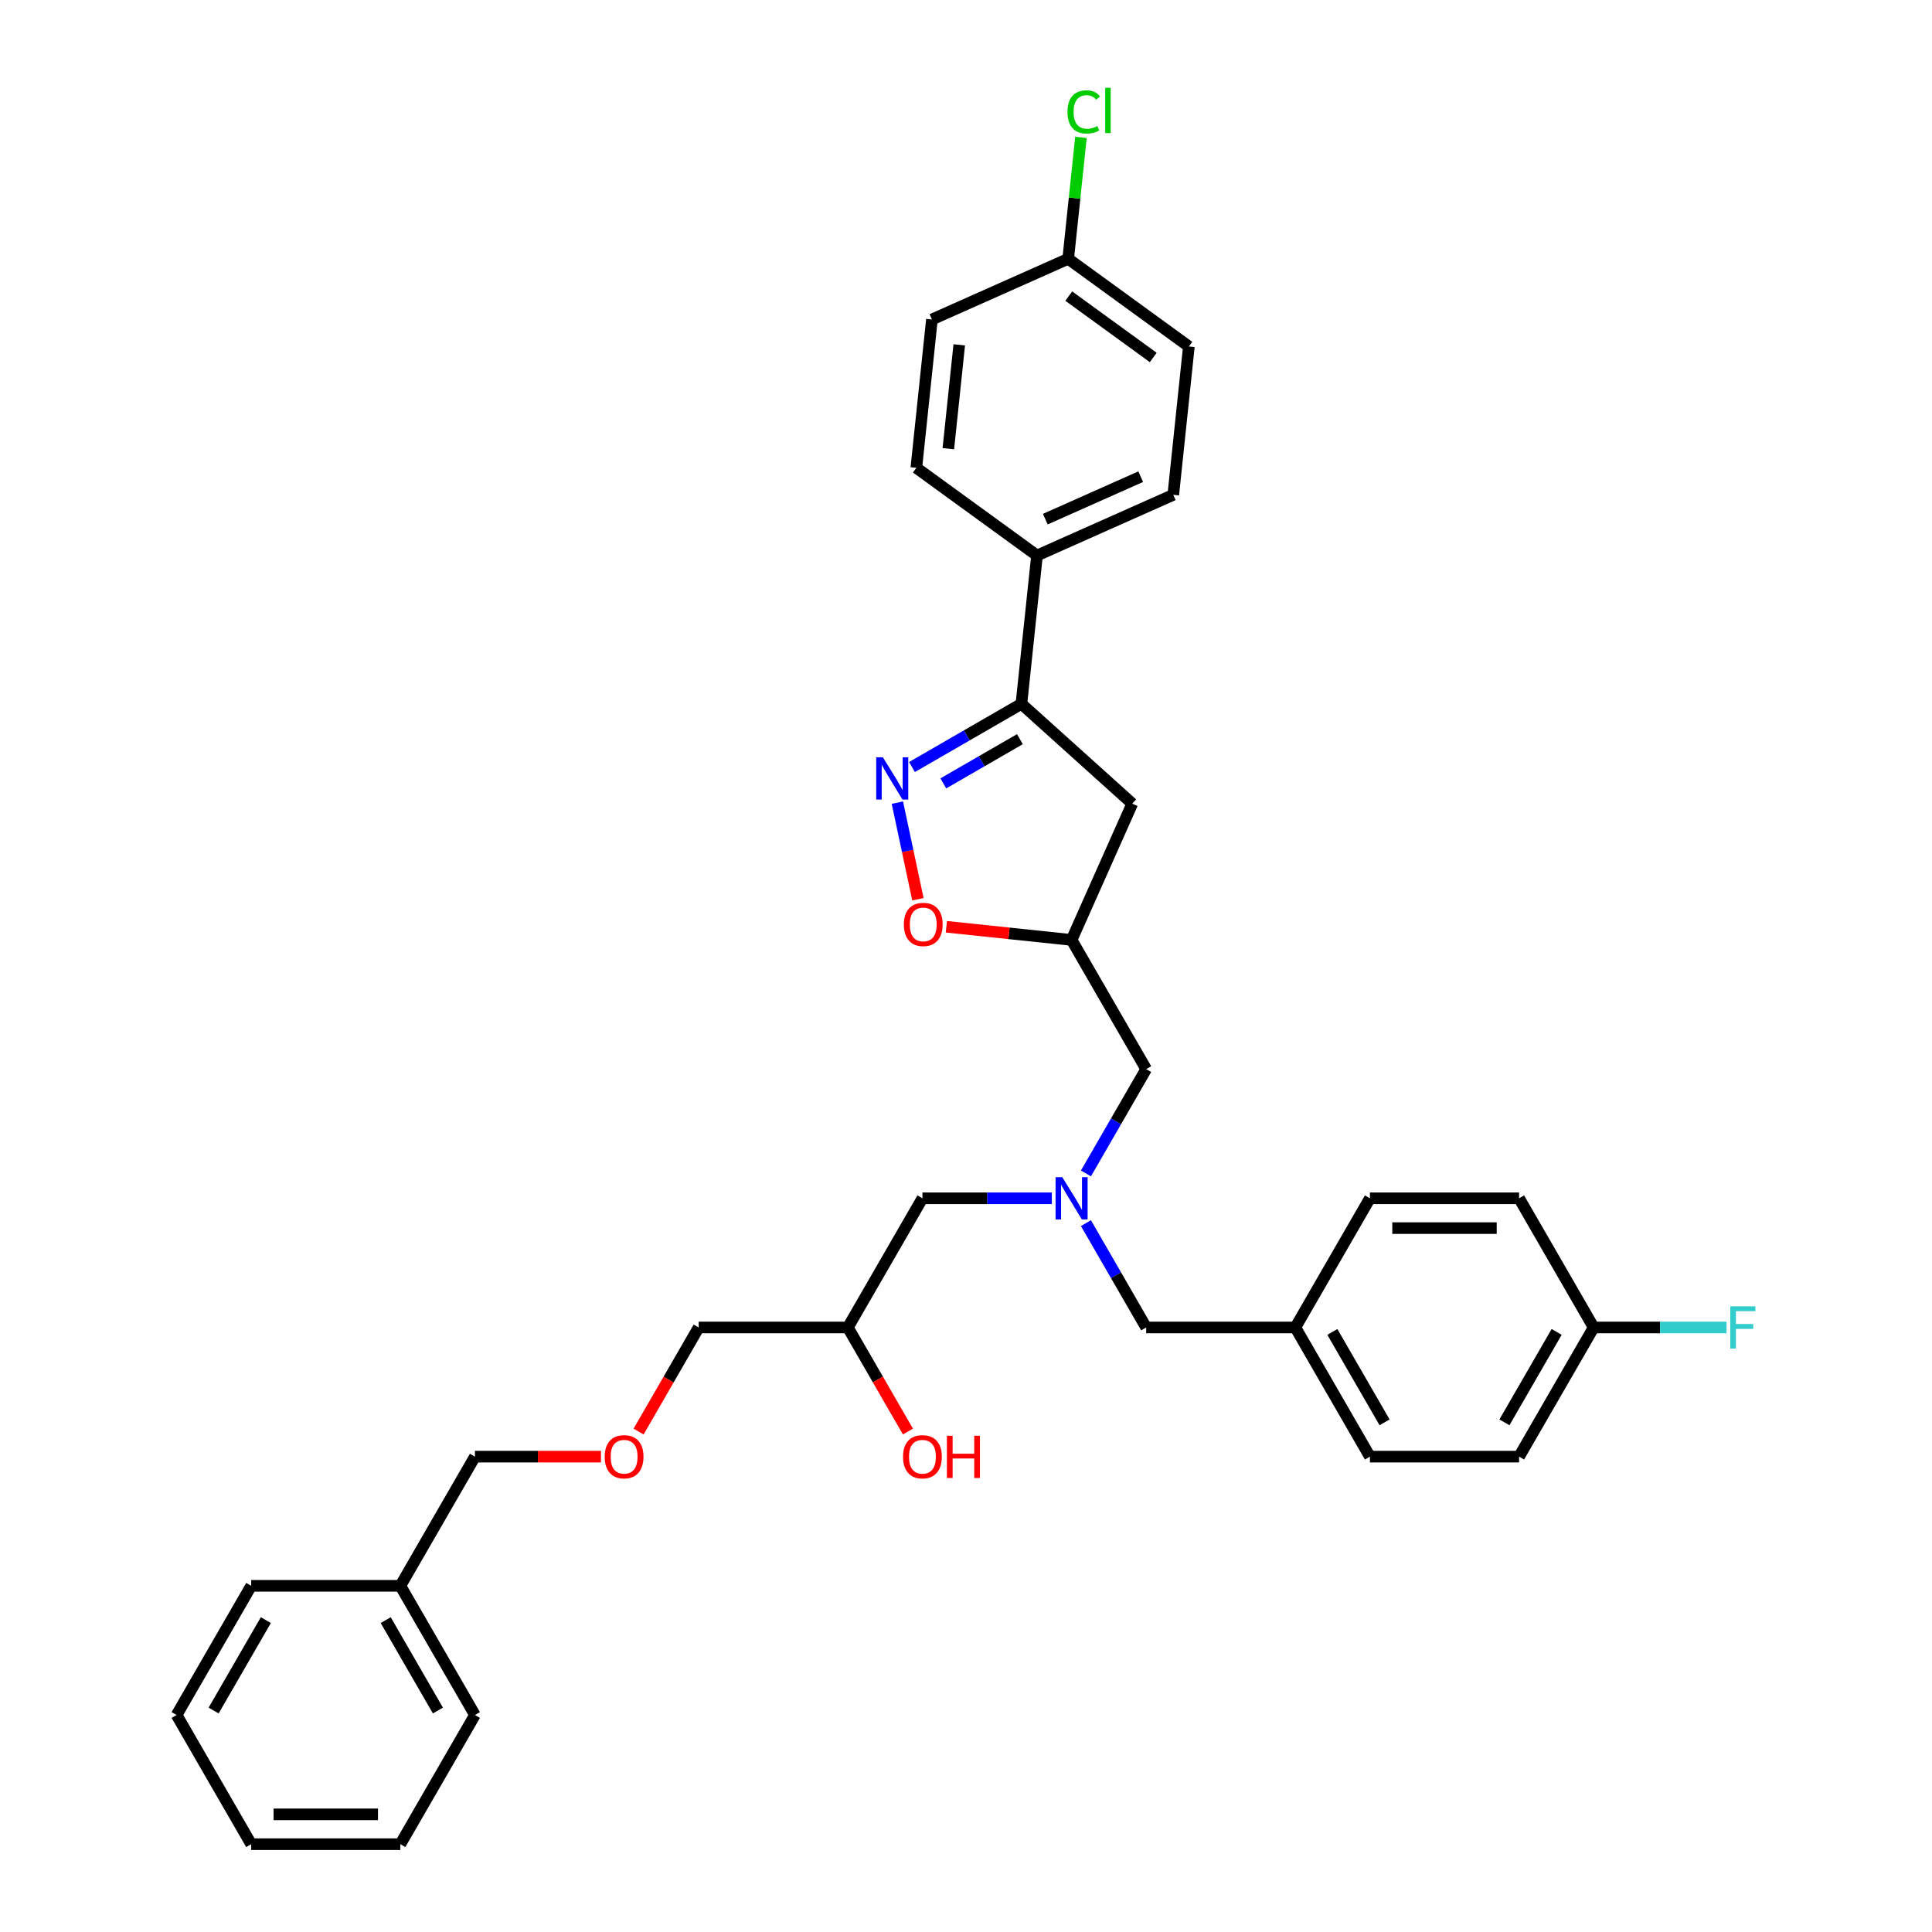 <?xml version='1.0' encoding='iso-8859-1'?>
<svg version='1.1' baseProfile='full'
              xmlns='http://www.w3.org/2000/svg'
                      xmlns:rdkit='http://www.rdkit.org/xml'
                      xmlns:xlink='http://www.w3.org/1999/xlink'
                  xml:space='preserve'
width='1000px' height='1000px' viewBox='0 0 1000 1000'>
<!-- END OF HEADER -->
<rect style='opacity:1.0;fill:#FFFFFF;stroke:none' width='1000' height='1000' x='0' y='0'> </rect>
<path class='bond-0' d='M 544.433,620.23 L 510.94,620.23' style='fill:none;fill-rule:evenodd;stroke:#0000FF;stroke-width:6px;stroke-linecap:butt;stroke-linejoin:miter;stroke-opacity:1' />
<path class='bond-0' d='M 510.94,620.23 L 477.448,620.23' style='fill:none;fill-rule:evenodd;stroke:#000000;stroke-width:6px;stroke-linecap:butt;stroke-linejoin:miter;stroke-opacity:1' />
<path class='bond-1' d='M 562.081,607.367 L 577.67,580.367' style='fill:none;fill-rule:evenodd;stroke:#0000FF;stroke-width:6px;stroke-linecap:butt;stroke-linejoin:miter;stroke-opacity:1' />
<path class='bond-1' d='M 577.67,580.367 L 593.258,553.367' style='fill:none;fill-rule:evenodd;stroke:#000000;stroke-width:6px;stroke-linecap:butt;stroke-linejoin:miter;stroke-opacity:1' />
<path class='bond-2' d='M 562.081,633.093 L 577.67,660.093' style='fill:none;fill-rule:evenodd;stroke:#0000FF;stroke-width:6px;stroke-linecap:butt;stroke-linejoin:miter;stroke-opacity:1' />
<path class='bond-2' d='M 577.67,660.093 L 593.258,687.093' style='fill:none;fill-rule:evenodd;stroke:#000000;stroke-width:6px;stroke-linecap:butt;stroke-linejoin:miter;stroke-opacity:1' />
<path class='bond-3' d='M 477.448,620.23 L 438.844,687.093' style='fill:none;fill-rule:evenodd;stroke:#000000;stroke-width:6px;stroke-linecap:butt;stroke-linejoin:miter;stroke-opacity:1' />
<path class='bond-4' d='M 438.844,687.093 L 361.638,687.093' style='fill:none;fill-rule:evenodd;stroke:#000000;stroke-width:6px;stroke-linecap:butt;stroke-linejoin:miter;stroke-opacity:1' />
<path class='bond-5' d='M 438.844,687.093 L 454.397,714.031' style='fill:none;fill-rule:evenodd;stroke:#000000;stroke-width:6px;stroke-linecap:butt;stroke-linejoin:miter;stroke-opacity:1' />
<path class='bond-5' d='M 454.397,714.031 L 469.95,740.97' style='fill:none;fill-rule:evenodd;stroke:#FF0000;stroke-width:6px;stroke-linecap:butt;stroke-linejoin:miter;stroke-opacity:1' />
<path class='bond-6' d='M 593.258,553.367 L 554.655,486.504' style='fill:none;fill-rule:evenodd;stroke:#000000;stroke-width:6px;stroke-linecap:butt;stroke-linejoin:miter;stroke-opacity:1' />
<path class='bond-7' d='M 330.532,740.97 L 346.085,714.031' style='fill:none;fill-rule:evenodd;stroke:#FF0000;stroke-width:6px;stroke-linecap:butt;stroke-linejoin:miter;stroke-opacity:1' />
<path class='bond-7' d='M 346.085,714.031 L 361.638,687.093' style='fill:none;fill-rule:evenodd;stroke:#000000;stroke-width:6px;stroke-linecap:butt;stroke-linejoin:miter;stroke-opacity:1' />
<path class='bond-8' d='M 311.067,753.956 L 278.447,753.956' style='fill:none;fill-rule:evenodd;stroke:#FF0000;stroke-width:6px;stroke-linecap:butt;stroke-linejoin:miter;stroke-opacity:1' />
<path class='bond-8' d='M 278.447,753.956 L 245.827,753.956' style='fill:none;fill-rule:evenodd;stroke:#000000;stroke-width:6px;stroke-linecap:butt;stroke-linejoin:miter;stroke-opacity:1' />
<path class='bond-9' d='M 245.827,753.956 L 207.224,820.819' style='fill:none;fill-rule:evenodd;stroke:#000000;stroke-width:6px;stroke-linecap:butt;stroke-linejoin:miter;stroke-opacity:1' />
<path class='bond-10' d='M 528.682,364.31 L 586.058,415.972' style='fill:none;fill-rule:evenodd;stroke:#000000;stroke-width:6px;stroke-linecap:butt;stroke-linejoin:miter;stroke-opacity:1' />
<path class='bond-11' d='M 528.682,364.31 L 500.361,380.661' style='fill:none;fill-rule:evenodd;stroke:#000000;stroke-width:6px;stroke-linecap:butt;stroke-linejoin:miter;stroke-opacity:1' />
<path class='bond-11' d='M 500.361,380.661 L 472.041,397.012' style='fill:none;fill-rule:evenodd;stroke:#0000FF;stroke-width:6px;stroke-linecap:butt;stroke-linejoin:miter;stroke-opacity:1' />
<path class='bond-11' d='M 527.906,382.588 L 508.082,394.034' style='fill:none;fill-rule:evenodd;stroke:#000000;stroke-width:6px;stroke-linecap:butt;stroke-linejoin:miter;stroke-opacity:1' />
<path class='bond-11' d='M 508.082,394.034 L 488.258,405.479' style='fill:none;fill-rule:evenodd;stroke:#0000FF;stroke-width:6px;stroke-linecap:butt;stroke-linejoin:miter;stroke-opacity:1' />
<path class='bond-12' d='M 528.682,364.31 L 536.752,287.526' style='fill:none;fill-rule:evenodd;stroke:#000000;stroke-width:6px;stroke-linecap:butt;stroke-linejoin:miter;stroke-opacity:1' />
<path class='bond-13' d='M 586.058,415.972 L 554.655,486.504' style='fill:none;fill-rule:evenodd;stroke:#000000;stroke-width:6px;stroke-linecap:butt;stroke-linejoin:miter;stroke-opacity:1' />
<path class='bond-14' d='M 554.655,486.504 L 522.246,483.097' style='fill:none;fill-rule:evenodd;stroke:#000000;stroke-width:6px;stroke-linecap:butt;stroke-linejoin:miter;stroke-opacity:1' />
<path class='bond-14' d='M 522.246,483.097 L 489.838,479.691' style='fill:none;fill-rule:evenodd;stroke:#FF0000;stroke-width:6px;stroke-linecap:butt;stroke-linejoin:miter;stroke-opacity:1' />
<path class='bond-15' d='M 475.111,465.447 L 469.796,440.446' style='fill:none;fill-rule:evenodd;stroke:#FF0000;stroke-width:6px;stroke-linecap:butt;stroke-linejoin:miter;stroke-opacity:1' />
<path class='bond-15' d='M 469.796,440.446 L 464.482,415.444' style='fill:none;fill-rule:evenodd;stroke:#0000FF;stroke-width:6px;stroke-linecap:butt;stroke-linejoin:miter;stroke-opacity:1' />
<path class='bond-16' d='M 824.879,687.093 L 859.267,687.093' style='fill:none;fill-rule:evenodd;stroke:#000000;stroke-width:6px;stroke-linecap:butt;stroke-linejoin:miter;stroke-opacity:1' />
<path class='bond-16' d='M 859.267,687.093 L 893.655,687.093' style='fill:none;fill-rule:evenodd;stroke:#33CCCC;stroke-width:6px;stroke-linecap:butt;stroke-linejoin:miter;stroke-opacity:1' />
<path class='bond-17' d='M 824.879,687.093 L 786.275,753.956' style='fill:none;fill-rule:evenodd;stroke:#000000;stroke-width:6px;stroke-linecap:butt;stroke-linejoin:miter;stroke-opacity:1' />
<path class='bond-17' d='M 805.716,689.402 L 778.693,736.206' style='fill:none;fill-rule:evenodd;stroke:#000000;stroke-width:6px;stroke-linecap:butt;stroke-linejoin:miter;stroke-opacity:1' />
<path class='bond-18' d='M 824.879,687.093 L 786.275,620.23' style='fill:none;fill-rule:evenodd;stroke:#000000;stroke-width:6px;stroke-linecap:butt;stroke-linejoin:miter;stroke-opacity:1' />
<path class='bond-19' d='M 670.465,687.093 L 709.068,620.23' style='fill:none;fill-rule:evenodd;stroke:#000000;stroke-width:6px;stroke-linecap:butt;stroke-linejoin:miter;stroke-opacity:1' />
<path class='bond-20' d='M 670.465,687.093 L 593.258,687.093' style='fill:none;fill-rule:evenodd;stroke:#000000;stroke-width:6px;stroke-linecap:butt;stroke-linejoin:miter;stroke-opacity:1' />
<path class='bond-21' d='M 670.465,687.093 L 709.068,753.956' style='fill:none;fill-rule:evenodd;stroke:#000000;stroke-width:6px;stroke-linecap:butt;stroke-linejoin:miter;stroke-opacity:1' />
<path class='bond-21' d='M 689.628,689.402 L 716.651,736.206' style='fill:none;fill-rule:evenodd;stroke:#000000;stroke-width:6px;stroke-linecap:butt;stroke-linejoin:miter;stroke-opacity:1' />
<path class='bond-22' d='M 552.893,133.958 L 615.354,179.34' style='fill:none;fill-rule:evenodd;stroke:#000000;stroke-width:6px;stroke-linecap:butt;stroke-linejoin:miter;stroke-opacity:1' />
<path class='bond-22' d='M 553.186,153.258 L 596.909,185.025' style='fill:none;fill-rule:evenodd;stroke:#000000;stroke-width:6px;stroke-linecap:butt;stroke-linejoin:miter;stroke-opacity:1' />
<path class='bond-23' d='M 552.893,133.958 L 556.196,102.531' style='fill:none;fill-rule:evenodd;stroke:#000000;stroke-width:6px;stroke-linecap:butt;stroke-linejoin:miter;stroke-opacity:1' />
<path class='bond-23' d='M 556.196,102.531 L 559.499,71.103' style='fill:none;fill-rule:evenodd;stroke:#00CC00;stroke-width:6px;stroke-linecap:butt;stroke-linejoin:miter;stroke-opacity:1' />
<path class='bond-24' d='M 552.893,133.958 L 482.361,165.361' style='fill:none;fill-rule:evenodd;stroke:#000000;stroke-width:6px;stroke-linecap:butt;stroke-linejoin:miter;stroke-opacity:1' />
<path class='bond-25' d='M 536.752,287.526 L 474.29,242.145' style='fill:none;fill-rule:evenodd;stroke:#000000;stroke-width:6px;stroke-linecap:butt;stroke-linejoin:miter;stroke-opacity:1' />
<path class='bond-26' d='M 536.752,287.526 L 607.284,256.123' style='fill:none;fill-rule:evenodd;stroke:#000000;stroke-width:6px;stroke-linecap:butt;stroke-linejoin:miter;stroke-opacity:1' />
<path class='bond-26' d='M 541.051,268.709 L 590.424,246.727' style='fill:none;fill-rule:evenodd;stroke:#000000;stroke-width:6px;stroke-linecap:butt;stroke-linejoin:miter;stroke-opacity:1' />
<path class='bond-27' d='M 482.361,165.361 L 474.29,242.145' style='fill:none;fill-rule:evenodd;stroke:#000000;stroke-width:6px;stroke-linecap:butt;stroke-linejoin:miter;stroke-opacity:1' />
<path class='bond-27' d='M 496.507,178.493 L 490.858,232.242' style='fill:none;fill-rule:evenodd;stroke:#000000;stroke-width:6px;stroke-linecap:butt;stroke-linejoin:miter;stroke-opacity:1' />
<path class='bond-28' d='M 615.354,179.34 L 607.284,256.123' style='fill:none;fill-rule:evenodd;stroke:#000000;stroke-width:6px;stroke-linecap:butt;stroke-linejoin:miter;stroke-opacity:1' />
<path class='bond-29' d='M 786.275,753.956 L 709.068,753.956' style='fill:none;fill-rule:evenodd;stroke:#000000;stroke-width:6px;stroke-linecap:butt;stroke-linejoin:miter;stroke-opacity:1' />
<path class='bond-30' d='M 786.275,620.23 L 709.068,620.23' style='fill:none;fill-rule:evenodd;stroke:#000000;stroke-width:6px;stroke-linecap:butt;stroke-linejoin:miter;stroke-opacity:1' />
<path class='bond-30' d='M 774.694,635.671 L 720.65,635.671' style='fill:none;fill-rule:evenodd;stroke:#000000;stroke-width:6px;stroke-linecap:butt;stroke-linejoin:miter;stroke-opacity:1' />
<path class='bond-31' d='M 207.224,820.819 L 245.827,887.682' style='fill:none;fill-rule:evenodd;stroke:#000000;stroke-width:6px;stroke-linecap:butt;stroke-linejoin:miter;stroke-opacity:1' />
<path class='bond-31' d='M 199.642,838.569 L 226.664,885.374' style='fill:none;fill-rule:evenodd;stroke:#000000;stroke-width:6px;stroke-linecap:butt;stroke-linejoin:miter;stroke-opacity:1' />
<path class='bond-32' d='M 207.224,820.819 L 130.017,820.819' style='fill:none;fill-rule:evenodd;stroke:#000000;stroke-width:6px;stroke-linecap:butt;stroke-linejoin:miter;stroke-opacity:1' />
<path class='bond-33' d='M 245.827,887.682 L 207.224,954.545' style='fill:none;fill-rule:evenodd;stroke:#000000;stroke-width:6px;stroke-linecap:butt;stroke-linejoin:miter;stroke-opacity:1' />
<path class='bond-34' d='M 207.224,954.545 L 130.017,954.545' style='fill:none;fill-rule:evenodd;stroke:#000000;stroke-width:6px;stroke-linecap:butt;stroke-linejoin:miter;stroke-opacity:1' />
<path class='bond-34' d='M 195.643,939.104 L 141.598,939.104' style='fill:none;fill-rule:evenodd;stroke:#000000;stroke-width:6px;stroke-linecap:butt;stroke-linejoin:miter;stroke-opacity:1' />
<path class='bond-35' d='M 130.017,954.545 L 91.413,887.682' style='fill:none;fill-rule:evenodd;stroke:#000000;stroke-width:6px;stroke-linecap:butt;stroke-linejoin:miter;stroke-opacity:1' />
<path class='bond-36' d='M 91.413,887.682 L 130.017,820.819' style='fill:none;fill-rule:evenodd;stroke:#000000;stroke-width:6px;stroke-linecap:butt;stroke-linejoin:miter;stroke-opacity:1' />
<path class='bond-36' d='M 110.577,885.374 L 137.599,838.569' style='fill:none;fill-rule:evenodd;stroke:#000000;stroke-width:6px;stroke-linecap:butt;stroke-linejoin:miter;stroke-opacity:1' />
<path  class='atom-0' d='M 549.822 609.297
L 556.986 620.878
Q 557.697 622.021, 558.839 624.09
Q 559.982 626.159, 560.044 626.283
L 560.044 609.297
L 562.947 609.297
L 562.947 631.162
L 559.951 631.162
L 552.261 618.5
Q 551.366 617.018, 550.408 615.32
Q 549.482 613.621, 549.204 613.096
L 549.204 631.162
L 546.363 631.162
L 546.363 609.297
L 549.822 609.297
' fill='#0000FF'/>
<path  class='atom-3' d='M 467.411 754.018
Q 467.411 748.768, 470.005 745.834
Q 472.599 742.9, 477.448 742.9
Q 482.296 742.9, 484.891 745.834
Q 487.485 748.768, 487.485 754.018
Q 487.485 759.33, 484.86 762.356
Q 482.235 765.352, 477.448 765.352
Q 472.63 765.352, 470.005 762.356
Q 467.411 759.361, 467.411 754.018
M 477.448 762.881
Q 480.783 762.881, 482.574 760.658
Q 484.396 758.403, 484.396 754.018
Q 484.396 749.725, 482.574 747.563
Q 480.783 745.371, 477.448 745.371
Q 474.113 745.371, 472.29 747.533
Q 470.499 749.694, 470.499 754.018
Q 470.499 758.434, 472.29 760.658
Q 474.113 762.881, 477.448 762.881
' fill='#FF0000'/>
<path  class='atom-3' d='M 490.11 743.147
L 493.075 743.147
L 493.075 752.443
L 504.254 752.443
L 504.254 743.147
L 507.219 743.147
L 507.219 765.012
L 504.254 765.012
L 504.254 754.913
L 493.075 754.913
L 493.075 765.012
L 490.11 765.012
L 490.11 743.147
' fill='#FF0000'/>
<path  class='atom-5' d='M 312.997 754.018
Q 312.997 748.768, 315.591 745.834
Q 318.186 742.9, 323.034 742.9
Q 327.883 742.9, 330.477 745.834
Q 333.071 748.768, 333.071 754.018
Q 333.071 759.33, 330.446 762.356
Q 327.821 765.352, 323.034 765.352
Q 318.216 765.352, 315.591 762.356
Q 312.997 759.361, 312.997 754.018
M 323.034 762.881
Q 326.369 762.881, 328.161 760.658
Q 329.983 758.403, 329.983 754.018
Q 329.983 749.725, 328.161 747.563
Q 326.369 745.371, 323.034 745.371
Q 319.699 745.371, 317.877 747.533
Q 316.086 749.694, 316.086 754.018
Q 316.086 758.434, 317.877 760.658
Q 319.699 762.881, 323.034 762.881
' fill='#FF0000'/>
<path  class='atom-11' d='M 467.834 478.495
Q 467.834 473.245, 470.428 470.311
Q 473.022 467.377, 477.871 467.377
Q 482.719 467.377, 485.314 470.311
Q 487.908 473.245, 487.908 478.495
Q 487.908 483.807, 485.283 486.833
Q 482.658 489.829, 477.871 489.829
Q 473.053 489.829, 470.428 486.833
Q 467.834 483.838, 467.834 478.495
M 477.871 487.358
Q 481.206 487.358, 482.997 485.135
Q 484.819 482.88, 484.819 478.495
Q 484.819 474.202, 482.997 472.041
Q 481.206 469.848, 477.871 469.848
Q 474.535 469.848, 472.713 472.01
Q 470.922 474.172, 470.922 478.495
Q 470.922 482.911, 472.713 485.135
Q 474.535 487.358, 477.871 487.358
' fill='#FF0000'/>
<path  class='atom-12' d='M 456.985 391.981
L 464.15 403.562
Q 464.861 404.705, 466.003 406.774
Q 467.146 408.843, 467.208 408.967
L 467.208 391.981
L 470.111 391.981
L 470.111 413.846
L 467.115 413.846
L 459.425 401.184
Q 458.53 399.702, 457.572 398.003
Q 456.646 396.305, 456.368 395.78
L 456.368 413.846
L 453.527 413.846
L 453.527 391.981
L 456.985 391.981
' fill='#0000FF'/>
<path  class='atom-17' d='M 552.532 57.931
Q 552.532 52.496, 555.064 49.655
Q 557.628 46.782, 562.476 46.782
Q 566.985 46.782, 569.394 49.963
L 567.356 51.631
Q 565.595 49.315, 562.476 49.315
Q 559.172 49.315, 557.411 51.538
Q 555.682 53.731, 555.682 57.931
Q 555.682 62.255, 557.473 64.478
Q 559.295 66.702, 562.816 66.702
Q 565.225 66.702, 568.035 65.25
L 568.9 67.567
Q 567.757 68.308, 566.028 68.74
Q 564.298 69.172, 562.384 69.172
Q 557.628 69.172, 555.064 66.269
Q 552.532 63.367, 552.532 57.931
' fill='#00CC00'/>
<path  class='atom-17' d='M 572.05 45.455
L 574.891 45.455
L 574.891 68.895
L 572.05 68.895
L 572.05 45.455
' fill='#00CC00'/>
<path  class='atom-22' d='M 895.585 676.161
L 908.586 676.161
L 908.586 678.662
L 898.519 678.662
L 898.519 685.302
L 907.475 685.302
L 907.475 687.834
L 898.519 687.834
L 898.519 698.026
L 895.585 698.026
L 895.585 676.161
' fill='#33CCCC'/>
</svg>
